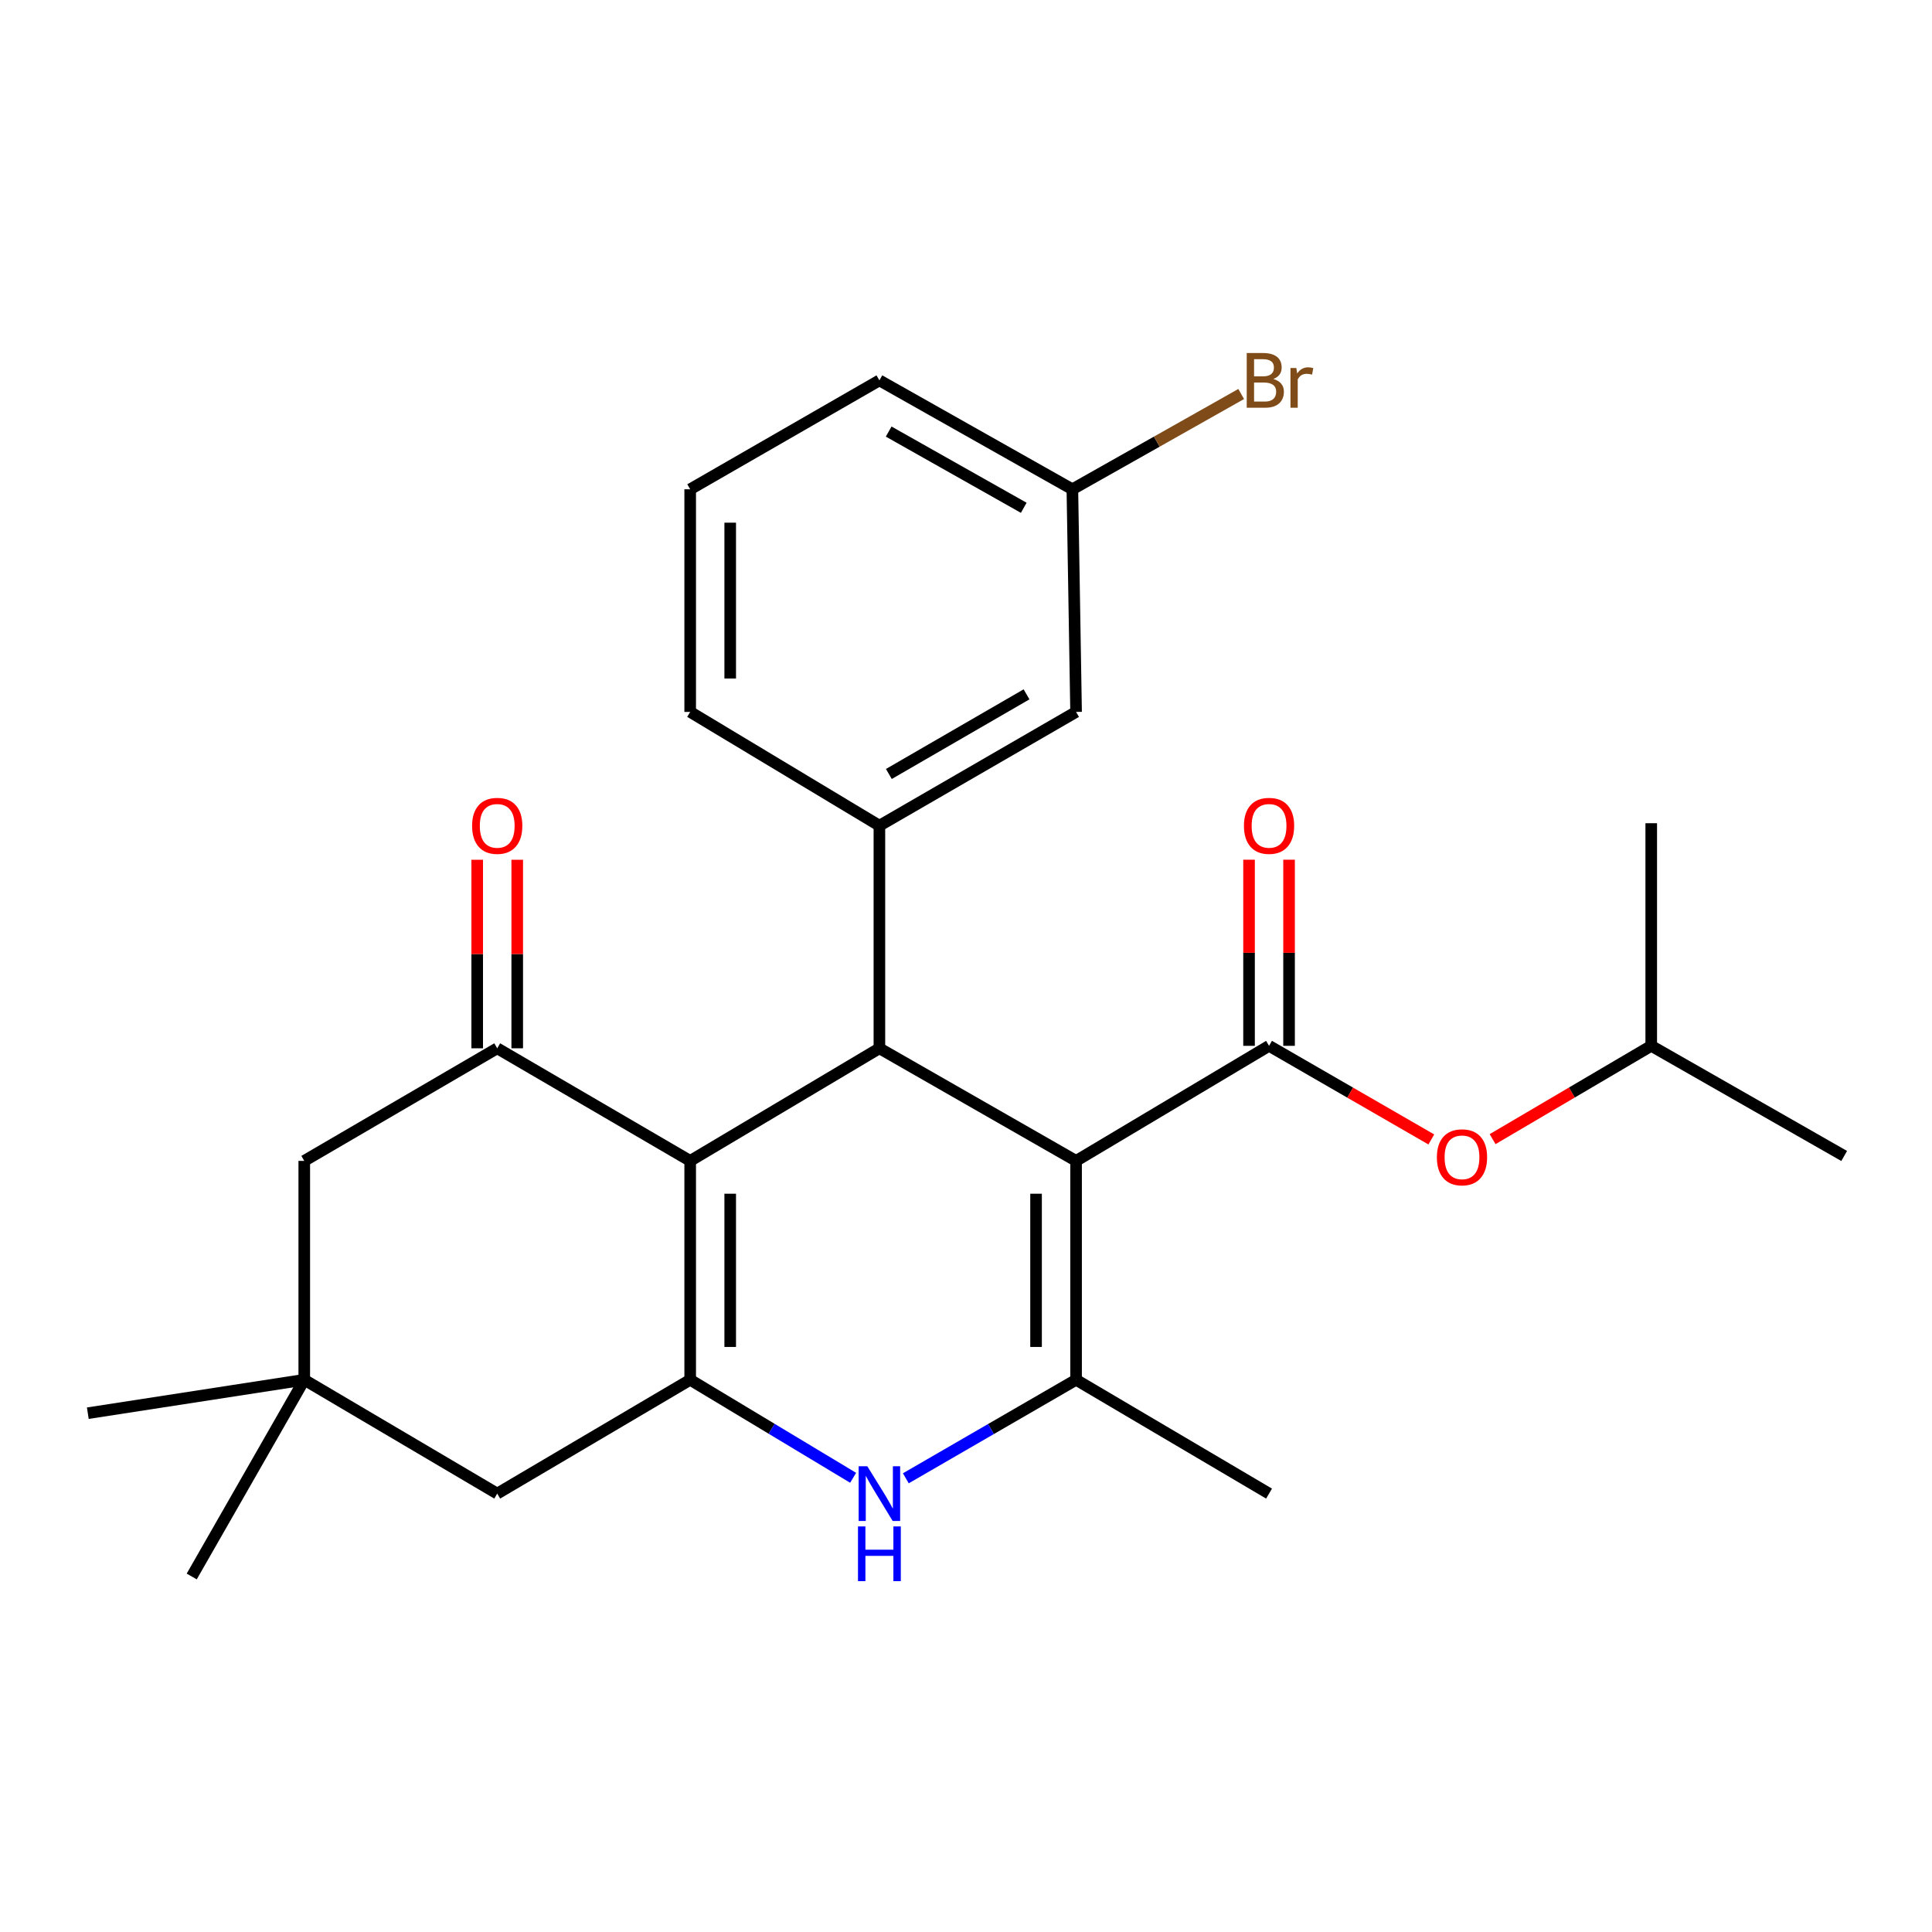 <?xml version='1.0' encoding='iso-8859-1'?>
<svg version='1.1' baseProfile='full'
              xmlns='http://www.w3.org/2000/svg'
                      xmlns:rdkit='http://www.rdkit.org/xml'
                      xmlns:xlink='http://www.w3.org/1999/xlink'
                  xml:space='preserve'
width='1000px' height='1000px' viewBox='0 0 1000 1000'>
<!-- END OF HEADER -->
<rect style='opacity:1.0;fill:#FFFFFF;stroke:none' width='1000' height='1000' x='0' y='0'> </rect>
<path class='bond-1' d='M 556.978,600.874 L 455.175,542.596' style='fill:none;fill-rule:evenodd;stroke:#000000;stroke-width:6px;stroke-linecap:butt;stroke-linejoin:miter;stroke-opacity:1' />
<path class='bond-3' d='M 556.978,600.874 L 556.978,714.174' style='fill:none;fill-rule:evenodd;stroke:#000000;stroke-width:6px;stroke-linecap:butt;stroke-linejoin:miter;stroke-opacity:1' />
<path class='bond-3' d='M 536.263,617.869 L 536.263,697.179' style='fill:none;fill-rule:evenodd;stroke:#000000;stroke-width:6px;stroke-linecap:butt;stroke-linejoin:miter;stroke-opacity:1' />
<path class='bond-4' d='M 556.978,600.874 L 656.859,541.318' style='fill:none;fill-rule:evenodd;stroke:#000000;stroke-width:6px;stroke-linecap:butt;stroke-linejoin:miter;stroke-opacity:1' />
<path class='bond-0' d='M 357.239,600.874 L 455.175,542.596' style='fill:none;fill-rule:evenodd;stroke:#000000;stroke-width:6px;stroke-linecap:butt;stroke-linejoin:miter;stroke-opacity:1' />
<path class='bond-6' d='M 357.239,600.874 L 257.358,542.596' style='fill:none;fill-rule:evenodd;stroke:#000000;stroke-width:6px;stroke-linecap:butt;stroke-linejoin:miter;stroke-opacity:1' />
<path class='bond-26' d='M 357.239,600.874 L 357.239,714.174' style='fill:none;fill-rule:evenodd;stroke:#000000;stroke-width:6px;stroke-linecap:butt;stroke-linejoin:miter;stroke-opacity:1' />
<path class='bond-26' d='M 377.954,617.869 L 377.954,697.179' style='fill:none;fill-rule:evenodd;stroke:#000000;stroke-width:6px;stroke-linecap:butt;stroke-linejoin:miter;stroke-opacity:1' />
<path class='bond-7' d='M 455.175,542.596 L 455.175,427.374' style='fill:none;fill-rule:evenodd;stroke:#000000;stroke-width:6px;stroke-linecap:butt;stroke-linejoin:miter;stroke-opacity:1' />
<path class='bond-2' d='M 357.239,714.174 L 399.408,739.54' style='fill:none;fill-rule:evenodd;stroke:#000000;stroke-width:6px;stroke-linecap:butt;stroke-linejoin:miter;stroke-opacity:1' />
<path class='bond-2' d='M 399.408,739.54 L 441.578,764.906' style='fill:none;fill-rule:evenodd;stroke:#0000FF;stroke-width:6px;stroke-linecap:butt;stroke-linejoin:miter;stroke-opacity:1' />
<path class='bond-8' d='M 357.239,714.174 L 257.358,773.085' style='fill:none;fill-rule:evenodd;stroke:#000000;stroke-width:6px;stroke-linecap:butt;stroke-linejoin:miter;stroke-opacity:1' />
<path class='bond-5' d='M 556.978,714.174 L 512.917,739.671' style='fill:none;fill-rule:evenodd;stroke:#000000;stroke-width:6px;stroke-linecap:butt;stroke-linejoin:miter;stroke-opacity:1' />
<path class='bond-5' d='M 512.917,739.671 L 468.855,765.168' style='fill:none;fill-rule:evenodd;stroke:#0000FF;stroke-width:6px;stroke-linecap:butt;stroke-linejoin:miter;stroke-opacity:1' />
<path class='bond-16' d='M 556.978,714.174 L 656.859,773.085' style='fill:none;fill-rule:evenodd;stroke:#000000;stroke-width:6px;stroke-linecap:butt;stroke-linejoin:miter;stroke-opacity:1' />
<path class='bond-9' d='M 656.859,541.318 L 698.852,565.547' style='fill:none;fill-rule:evenodd;stroke:#000000;stroke-width:6px;stroke-linecap:butt;stroke-linejoin:miter;stroke-opacity:1' />
<path class='bond-9' d='M 698.852,565.547 L 740.846,589.777' style='fill:none;fill-rule:evenodd;stroke:#FF0000;stroke-width:6px;stroke-linecap:butt;stroke-linejoin:miter;stroke-opacity:1' />
<path class='bond-12' d='M 667.216,541.318 L 667.216,493.15' style='fill:none;fill-rule:evenodd;stroke:#000000;stroke-width:6px;stroke-linecap:butt;stroke-linejoin:miter;stroke-opacity:1' />
<path class='bond-12' d='M 667.216,493.15 L 667.216,444.983' style='fill:none;fill-rule:evenodd;stroke:#FF0000;stroke-width:6px;stroke-linecap:butt;stroke-linejoin:miter;stroke-opacity:1' />
<path class='bond-12' d='M 646.501,541.318 L 646.501,493.15' style='fill:none;fill-rule:evenodd;stroke:#000000;stroke-width:6px;stroke-linecap:butt;stroke-linejoin:miter;stroke-opacity:1' />
<path class='bond-12' d='M 646.501,493.15 L 646.501,444.983' style='fill:none;fill-rule:evenodd;stroke:#FF0000;stroke-width:6px;stroke-linecap:butt;stroke-linejoin:miter;stroke-opacity:1' />
<path class='bond-11' d='M 257.358,542.596 L 157.488,600.874' style='fill:none;fill-rule:evenodd;stroke:#000000;stroke-width:6px;stroke-linecap:butt;stroke-linejoin:miter;stroke-opacity:1' />
<path class='bond-13' d='M 267.715,542.596 L 267.715,493.805' style='fill:none;fill-rule:evenodd;stroke:#000000;stroke-width:6px;stroke-linecap:butt;stroke-linejoin:miter;stroke-opacity:1' />
<path class='bond-13' d='M 267.715,493.805 L 267.715,445.015' style='fill:none;fill-rule:evenodd;stroke:#FF0000;stroke-width:6px;stroke-linecap:butt;stroke-linejoin:miter;stroke-opacity:1' />
<path class='bond-13' d='M 247,542.596 L 247,493.805' style='fill:none;fill-rule:evenodd;stroke:#000000;stroke-width:6px;stroke-linecap:butt;stroke-linejoin:miter;stroke-opacity:1' />
<path class='bond-13' d='M 247,493.805 L 247,445.015' style='fill:none;fill-rule:evenodd;stroke:#FF0000;stroke-width:6px;stroke-linecap:butt;stroke-linejoin:miter;stroke-opacity:1' />
<path class='bond-14' d='M 455.175,427.374 L 556.978,368.486' style='fill:none;fill-rule:evenodd;stroke:#000000;stroke-width:6px;stroke-linecap:butt;stroke-linejoin:miter;stroke-opacity:1' />
<path class='bond-14' d='M 460.073,400.61 L 531.335,359.388' style='fill:none;fill-rule:evenodd;stroke:#000000;stroke-width:6px;stroke-linecap:butt;stroke-linejoin:miter;stroke-opacity:1' />
<path class='bond-18' d='M 455.175,427.374 L 357.239,368.486' style='fill:none;fill-rule:evenodd;stroke:#000000;stroke-width:6px;stroke-linecap:butt;stroke-linejoin:miter;stroke-opacity:1' />
<path class='bond-10' d='M 257.358,773.085 L 157.488,714.174' style='fill:none;fill-rule:evenodd;stroke:#000000;stroke-width:6px;stroke-linecap:butt;stroke-linejoin:miter;stroke-opacity:1' />
<path class='bond-19' d='M 772.569,589.621 L 813.623,565.47' style='fill:none;fill-rule:evenodd;stroke:#FF0000;stroke-width:6px;stroke-linecap:butt;stroke-linejoin:miter;stroke-opacity:1' />
<path class='bond-19' d='M 813.623,565.47 L 854.676,541.318' style='fill:none;fill-rule:evenodd;stroke:#000000;stroke-width:6px;stroke-linecap:butt;stroke-linejoin:miter;stroke-opacity:1' />
<path class='bond-21' d='M 157.488,714.174 L 99.233,815.988' style='fill:none;fill-rule:evenodd;stroke:#000000;stroke-width:6px;stroke-linecap:butt;stroke-linejoin:miter;stroke-opacity:1' />
<path class='bond-22' d='M 157.488,714.174 L 45.455,731.471' style='fill:none;fill-rule:evenodd;stroke:#000000;stroke-width:6px;stroke-linecap:butt;stroke-linejoin:miter;stroke-opacity:1' />
<path class='bond-27' d='M 157.488,714.174 L 157.488,600.874' style='fill:none;fill-rule:evenodd;stroke:#000000;stroke-width:6px;stroke-linecap:butt;stroke-linejoin:miter;stroke-opacity:1' />
<path class='bond-15' d='M 556.978,368.486 L 555.056,253.253' style='fill:none;fill-rule:evenodd;stroke:#000000;stroke-width:6px;stroke-linecap:butt;stroke-linejoin:miter;stroke-opacity:1' />
<path class='bond-17' d='M 555.056,253.253 L 598.747,228.593' style='fill:none;fill-rule:evenodd;stroke:#000000;stroke-width:6px;stroke-linecap:butt;stroke-linejoin:miter;stroke-opacity:1' />
<path class='bond-17' d='M 598.747,228.593 L 642.438,203.933' style='fill:none;fill-rule:evenodd;stroke:#7F4C19;stroke-width:6px;stroke-linecap:butt;stroke-linejoin:miter;stroke-opacity:1' />
<path class='bond-28' d='M 555.056,253.253 L 455.175,196.885' style='fill:none;fill-rule:evenodd;stroke:#000000;stroke-width:6px;stroke-linecap:butt;stroke-linejoin:miter;stroke-opacity:1' />
<path class='bond-28' d='M 529.893,262.838 L 459.976,223.38' style='fill:none;fill-rule:evenodd;stroke:#000000;stroke-width:6px;stroke-linecap:butt;stroke-linejoin:miter;stroke-opacity:1' />
<path class='bond-20' d='M 357.239,368.486 L 357.239,253.253' style='fill:none;fill-rule:evenodd;stroke:#000000;stroke-width:6px;stroke-linecap:butt;stroke-linejoin:miter;stroke-opacity:1' />
<path class='bond-20' d='M 377.954,351.201 L 377.954,270.538' style='fill:none;fill-rule:evenodd;stroke:#000000;stroke-width:6px;stroke-linecap:butt;stroke-linejoin:miter;stroke-opacity:1' />
<path class='bond-24' d='M 854.676,541.318 L 954.545,598.331' style='fill:none;fill-rule:evenodd;stroke:#000000;stroke-width:6px;stroke-linecap:butt;stroke-linejoin:miter;stroke-opacity:1' />
<path class='bond-25' d='M 854.676,541.318 L 854.676,426.097' style='fill:none;fill-rule:evenodd;stroke:#000000;stroke-width:6px;stroke-linecap:butt;stroke-linejoin:miter;stroke-opacity:1' />
<path class='bond-23' d='M 357.239,253.253 L 455.175,196.885' style='fill:none;fill-rule:evenodd;stroke:#000000;stroke-width:6px;stroke-linecap:butt;stroke-linejoin:miter;stroke-opacity:1' />
<path  class='atom-6' d='M 448.915 758.925
L 458.195 773.925
Q 459.115 775.405, 460.595 778.085
Q 462.075 780.765, 462.155 780.925
L 462.155 758.925
L 465.915 758.925
L 465.915 787.245
L 462.035 787.245
L 452.075 770.845
Q 450.915 768.925, 449.675 766.725
Q 448.475 764.525, 448.115 763.845
L 448.115 787.245
L 444.435 787.245
L 444.435 758.925
L 448.915 758.925
' fill='#0000FF'/>
<path  class='atom-6' d='M 444.095 790.077
L 447.935 790.077
L 447.935 802.117
L 462.415 802.117
L 462.415 790.077
L 466.255 790.077
L 466.255 818.397
L 462.415 818.397
L 462.415 805.317
L 447.935 805.317
L 447.935 818.397
L 444.095 818.397
L 444.095 790.077
' fill='#0000FF'/>
<path  class='atom-10' d='M 743.728 599.021
Q 743.728 592.221, 747.088 588.421
Q 750.448 584.621, 756.728 584.621
Q 763.008 584.621, 766.368 588.421
Q 769.728 592.221, 769.728 599.021
Q 769.728 605.901, 766.328 609.821
Q 762.928 613.701, 756.728 613.701
Q 750.488 613.701, 747.088 609.821
Q 743.728 605.941, 743.728 599.021
M 756.728 610.501
Q 761.048 610.501, 763.368 607.621
Q 765.728 604.701, 765.728 599.021
Q 765.728 593.461, 763.368 590.661
Q 761.048 587.821, 756.728 587.821
Q 752.408 587.821, 750.048 590.621
Q 747.728 593.421, 747.728 599.021
Q 747.728 604.741, 750.048 607.621
Q 752.408 610.501, 756.728 610.501
' fill='#FF0000'/>
<path  class='atom-13' d='M 643.859 427.454
Q 643.859 420.654, 647.219 416.854
Q 650.579 413.054, 656.859 413.054
Q 663.139 413.054, 666.499 416.854
Q 669.859 420.654, 669.859 427.454
Q 669.859 434.334, 666.459 438.254
Q 663.059 442.134, 656.859 442.134
Q 650.619 442.134, 647.219 438.254
Q 643.859 434.374, 643.859 427.454
M 656.859 438.934
Q 661.179 438.934, 663.499 436.054
Q 665.859 433.134, 665.859 427.454
Q 665.859 421.894, 663.499 419.094
Q 661.179 416.254, 656.859 416.254
Q 652.539 416.254, 650.179 419.054
Q 647.859 421.854, 647.859 427.454
Q 647.859 433.174, 650.179 436.054
Q 652.539 438.934, 656.859 438.934
' fill='#FF0000'/>
<path  class='atom-14' d='M 244.358 427.454
Q 244.358 420.654, 247.718 416.854
Q 251.078 413.054, 257.358 413.054
Q 263.638 413.054, 266.998 416.854
Q 270.358 420.654, 270.358 427.454
Q 270.358 434.334, 266.958 438.254
Q 263.558 442.134, 257.358 442.134
Q 251.118 442.134, 247.718 438.254
Q 244.358 434.374, 244.358 427.454
M 257.358 438.934
Q 261.678 438.934, 263.998 436.054
Q 266.358 433.134, 266.358 427.454
Q 266.358 421.894, 263.998 419.094
Q 261.678 416.254, 257.358 416.254
Q 253.038 416.254, 250.678 419.054
Q 248.358 421.854, 248.358 427.454
Q 248.358 433.174, 250.678 436.054
Q 253.038 438.934, 257.358 438.934
' fill='#FF0000'/>
<path  class='atom-18' d='M 659.065 196.165
Q 661.785 196.925, 663.145 198.605
Q 664.545 200.245, 664.545 202.685
Q 664.545 206.605, 662.025 208.845
Q 659.545 211.045, 654.825 211.045
L 645.305 211.045
L 645.305 182.725
L 653.665 182.725
Q 658.505 182.725, 660.945 184.685
Q 663.385 186.645, 663.385 190.245
Q 663.385 194.525, 659.065 196.165
M 649.105 185.925
L 649.105 194.805
L 653.665 194.805
Q 656.465 194.805, 657.905 193.685
Q 659.385 192.525, 659.385 190.245
Q 659.385 185.925, 653.665 185.925
L 649.105 185.925
M 654.825 207.845
Q 657.585 207.845, 659.065 206.525
Q 660.545 205.205, 660.545 202.685
Q 660.545 200.365, 658.905 199.205
Q 657.305 198.005, 654.225 198.005
L 649.105 198.005
L 649.105 207.845
L 654.825 207.845
' fill='#7F4C19'/>
<path  class='atom-18' d='M 670.985 190.485
L 671.425 193.325
Q 673.585 190.125, 677.105 190.125
Q 678.225 190.125, 679.745 190.525
L 679.145 193.885
Q 677.425 193.485, 676.465 193.485
Q 674.785 193.485, 673.665 194.165
Q 672.585 194.805, 671.705 196.365
L 671.705 211.045
L 667.945 211.045
L 667.945 190.485
L 670.985 190.485
' fill='#7F4C19'/>
</svg>
